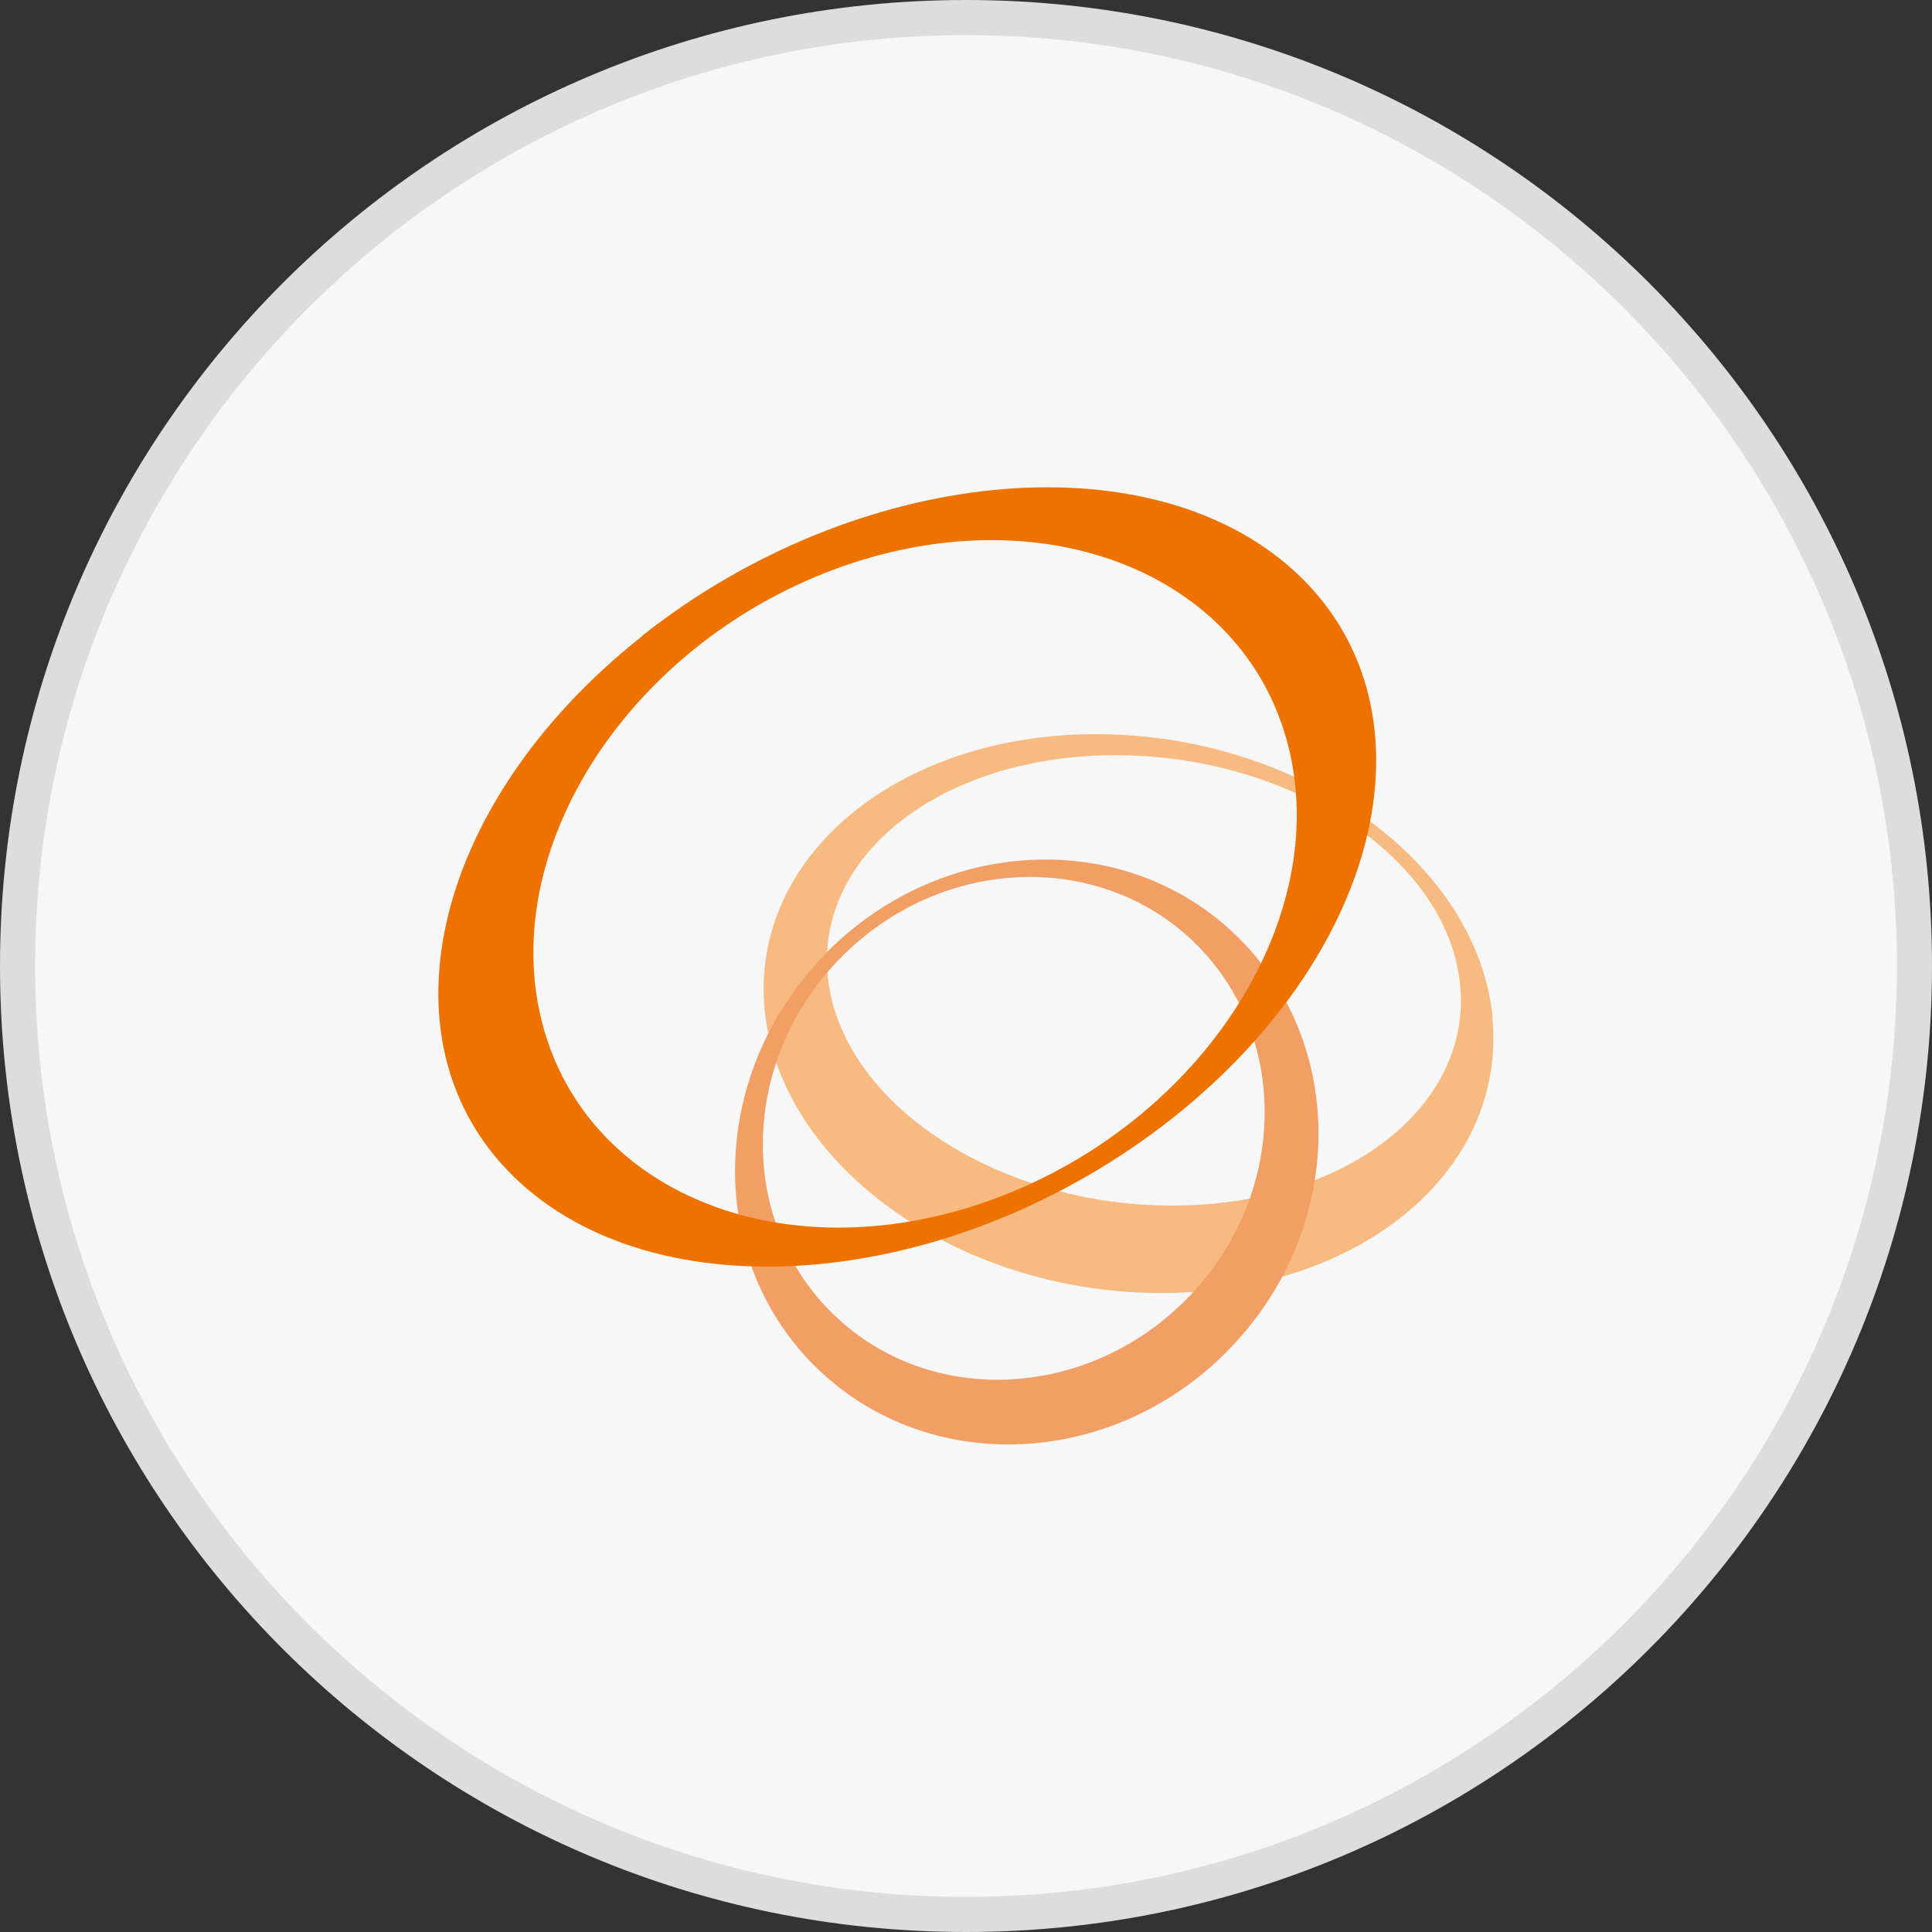 <?xml version="1.0" encoding="UTF-8"?>
<svg id="_레이어_2" data-name="레이어_2" xmlns="http://www.w3.org/2000/svg" viewBox="0 0 55 55">
  <rect x="0" y="0" width="55" height="55" fill="#333333" stroke="none"/>
  <defs>
    <style>
      .cls-1 {
        fill: #f7bb81;
      }

      .cls-2 {
        fill: #ddd;
      }

      .cls-3 {
        fill: #f29f66;
      }

      .cls-4 {
        fill: #ed7200;
      }

      .cls-5 {
        fill: #f7f7f7;
      }
    </style>
  </defs>
  <g id="_레이어_1-2" data-name="레이어_1">
    <g>
      <g>
        <path class="cls-5" d="M27.5,54.5C12.61,54.5.5,42.39.5,27.5S12.61.5,27.5.5s27,12.11,27,27-12.11,27-27,27Z"/>
        <path class="cls-2" d="M27.5,1c14.61,0,26.5,11.89,26.5,26.5s-11.89,26.5-26.5,26.5S1,42.11,1,27.5,12.89,1,27.5,1M27.5,0C12.31,0,0,12.31,0,27.5s12.31,27.5,27.5,27.5,27.5-12.31,27.5-27.5S42.69,0,27.5,0h0Z"/>
      </g>
      <g>
        <path class="cls-1" d="M23.57,27.84c-.39-3.54,3.32-6.38,8.29-6.34,4.97.04,9.31,2.94,9.7,6.48.39,3.54-3.32,6.38-8.29,6.34-4.97-.04-9.31-2.94-9.7-6.48M42.49,28.94c-.45-4.39-5.45-7.99-11.17-8.04-5.72-.05-9.99,3.48-9.55,7.87.45,4.4,5.45,7.99,11.17,8.04,5.72.05,9.99-3.47,9.54-7.87"/>
        <path class="cls-3" d="M33.86,36.9c-2.82,2.94-7.34,3.19-10.1.55-2.76-2.64-2.72-7.17.1-10.11,2.82-2.94,7.34-3.18,10.1-.55,2.76,2.64,2.72,7.17-.1,10.11M23.42,27.24c-3.28,3.42-3.33,8.69-.12,11.75,3.21,3.07,8.47,2.79,11.74-.63,3.28-3.42,3.33-8.68.12-11.76-3.21-3.07-8.46-2.79-11.74.63"/>
        <path class="cls-4" d="M23.72,16.22c5.86-2.19,11.65.03,12.94,4.96,1.29,4.94-2.42,10.72-8.28,12.92-5.86,2.2-11.65-.03-12.94-4.96-1.29-4.94,2.42-10.72,8.28-12.92M18.28,18.11c-6.08,4.81-7.63,11.78-3.46,15.57,4.17,3.79,12.48,2.96,18.56-1.85,6.08-4.82,7.62-11.79,3.46-15.58-4.17-3.79-12.48-2.96-18.56,1.85"/>
      </g>
    </g>
  </g>
</svg>